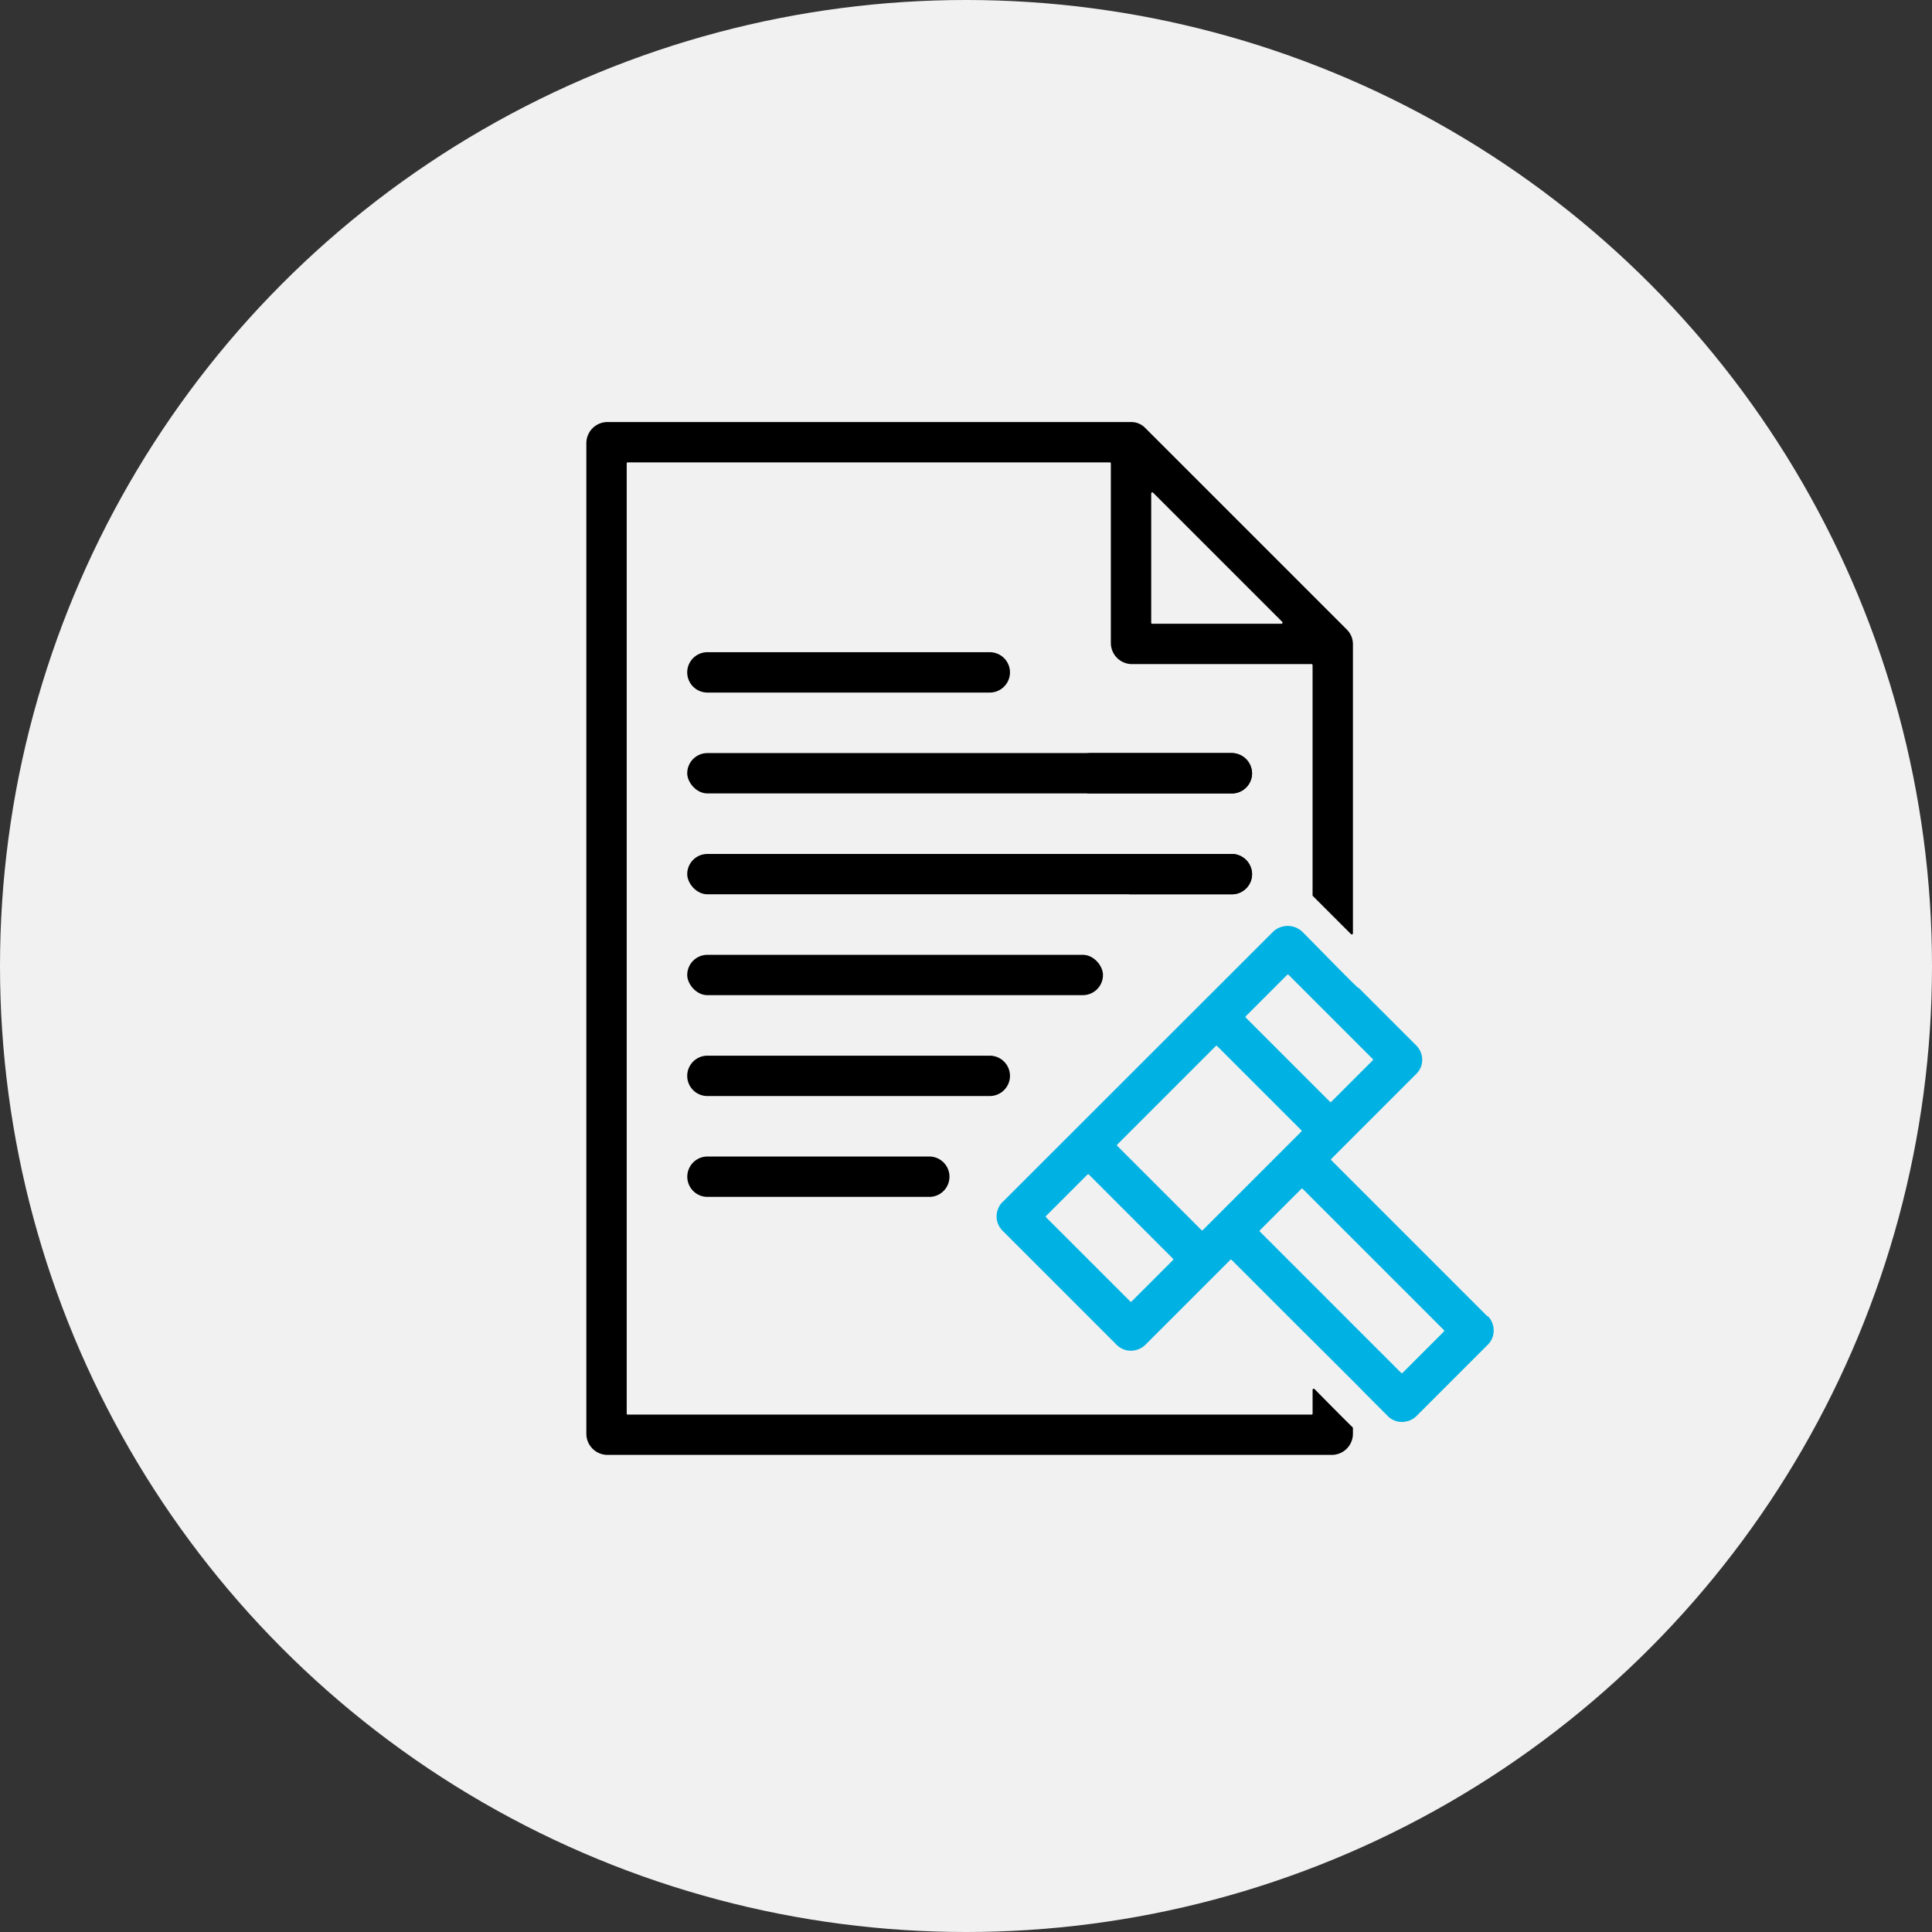 <svg xmlns="http://www.w3.org/2000/svg" width="81" height="81" viewBox="0 0 81 81">
  <rect x="0" y="0" width="81" height="81" fill="#333333" stroke="none"/>
  <g id="Group_71294" data-name="Group 71294" transform="translate(-1049 -2096)">
    <circle id="Ellipse_441" data-name="Ellipse 441" cx="40.5" cy="40.5" r="40.5" transform="translate(1049 2096)" fill="#f1f1f1"/>
    <g id="legal" transform="translate(1042.383 2113.694)">
      <g id="Capa_1" transform="translate(31.2)">
        <path id="Path_57699" data-name="Path 57699" d="M296.275,214.1h-4.229a.846.846,0,1,0,0,1.692h4.229a.846.846,0,0,0,0-1.692Z" transform="translate(-269.21 -195.992)"/>
        <path id="Path_57700" data-name="Path 57700" d="M272.046,165.792h5.92a.846.846,0,1,0,0-1.692h-5.92a.846.846,0,1,0,0,1.692Z" transform="translate(-250.902 -150.221)"/>
        <path id="Path_57701" data-name="Path 57701" d="M91.349,364.1h-9.3a.846.846,0,0,0,0,1.692h9.3a.846.846,0,0,0,0-1.692Z" transform="translate(-76.971 -333.306)"/>
        <path id="Path_57702" data-name="Path 57702" d="M94.732,314.946a.848.848,0,0,0-.846-.846H82.046a.846.846,0,0,0,0,1.692H93.886A.848.848,0,0,0,94.732,314.946Z" transform="translate(-76.971 -287.534)"/>
        <path id="Path_57703" data-name="Path 57703" d="M94.732,114.946a.848.848,0,0,0-.846-.846H82.046a.846.846,0,1,0,0,1.692H93.886A.848.848,0,0,0,94.732,114.946Z" transform="translate(-76.971 -104.45)"/>
        <path id="Path_57704" data-name="Path 57704" d="M255.159,266.1l-6.546-6.546a.041.041,0,0,1,0-.059l3.544-3.544a.885.885,0,0,0,.228-.355.853.853,0,0,0-.211-.854l-2.41-2.41h-.017c-.135-.093-1.971-1.979-2.267-2.275l-.042-.042-.025-.025a.893.893,0,0,0-1.26,0L234.835,261.3a.71.71,0,0,0-.152.2.85.85,0,0,0,.144,1.007l4.787,4.787a.831.831,0,0,0,.6.245.867.867,0,0,0,.6-.245l3.561-3.561a.041.041,0,0,1,.059,0l3.028,3.028h0c0-.008,2.292,2.284,2.292,2.284h0c0,.008,1.226,1.235,1.226,1.235a.817.817,0,0,0,.6.245.866.866,0,0,0,.6-.245l2.994-2.994a.837.837,0,0,0,.245-.6.873.873,0,0,0-.245-.6Zm-10.132-12.585,1.734-1.734a.041.041,0,0,1,.059,0l3.527,3.527a.041.041,0,0,1,0,.059l-1.734,1.734a.041.041,0,0,1-.059,0l-3.527-3.527A.041.041,0,0,1,245.027,253.512Zm-3.053,10.225-1.734,1.734a.041.041,0,0,1-.059,0l-3.527-3.527a.041.041,0,0,1,0-.059l1.734-1.734a.041.041,0,0,1,.059,0l3.527,3.527A.041.041,0,0,1,241.974,263.737Zm1.252-1.26a.041.041,0,0,1-.059,0l-3.527-3.527a.041.041,0,0,1,0-.059l4.127-4.127a.041.041,0,0,1,.059,0l3.527,3.527a.041.041,0,0,1,0,.059Zm10.107,4.254-1.734,1.734a.041.041,0,0,1-.059,0l-5.92-5.92a.041.041,0,0,1,0-.059l1.734-1.734a.041.041,0,0,1,.059,0l5.92,5.92A.041.041,0,0,1,253.332,266.731Z" transform="translate(-217.379 -228.604)" fill="#00b2e3"/>
        <path id="Path_57705" data-name="Path 57705" d="M61.656,19.867l1.607,1.607a.048.048,0,0,0,.076-.034V9.32a.862.862,0,0,0-.262-.626L54.628.245A.818.818,0,0,0,54.036,0H32.088A.888.888,0,0,0,31.2.888V42.415a.888.888,0,0,0,.888.888H62.451a.888.888,0,0,0,.888-.888v-.228a.051.051,0,0,0-.008-.034c-.381-.372-1.125-1.125-1.607-1.615a.048.048,0,0,0-.076.034v1a.04.04,0,0,1-.042.042H32.934a.04.04,0,0,1-.042-.042V1.734a.04.04,0,0,1,.042-.042H53.148a.04.04,0,0,1,.042.042V9.261a.888.888,0,0,0,.888.888h7.527a.04.04,0,0,1,.042.042v9.65a.034.034,0,0,0,.017.034ZM60.345,8.458H54.924a.04.04,0,0,1-.042-.042V2.994a.046.046,0,0,1,.076-.034l5.421,5.421A.048.048,0,0,1,60.345,8.458Z" transform="translate(-31.2)"/>
        <rect id="Rectangle_30785" data-name="Rectangle 30785" width="17.431" height="1.692" rx="0.846" transform="translate(4.229 22.337)"/>
        <rect id="Rectangle_30786" data-name="Rectangle 30786" width="23.681" height="1.692" rx="0.846" transform="translate(4.229 18.108)"/>
        <rect id="Rectangle_30787" data-name="Rectangle 30787" width="23.681" height="1.692" rx="0.846" transform="translate(4.229 13.879)"/>
      </g>
    </g>
  </g>
</svg>
